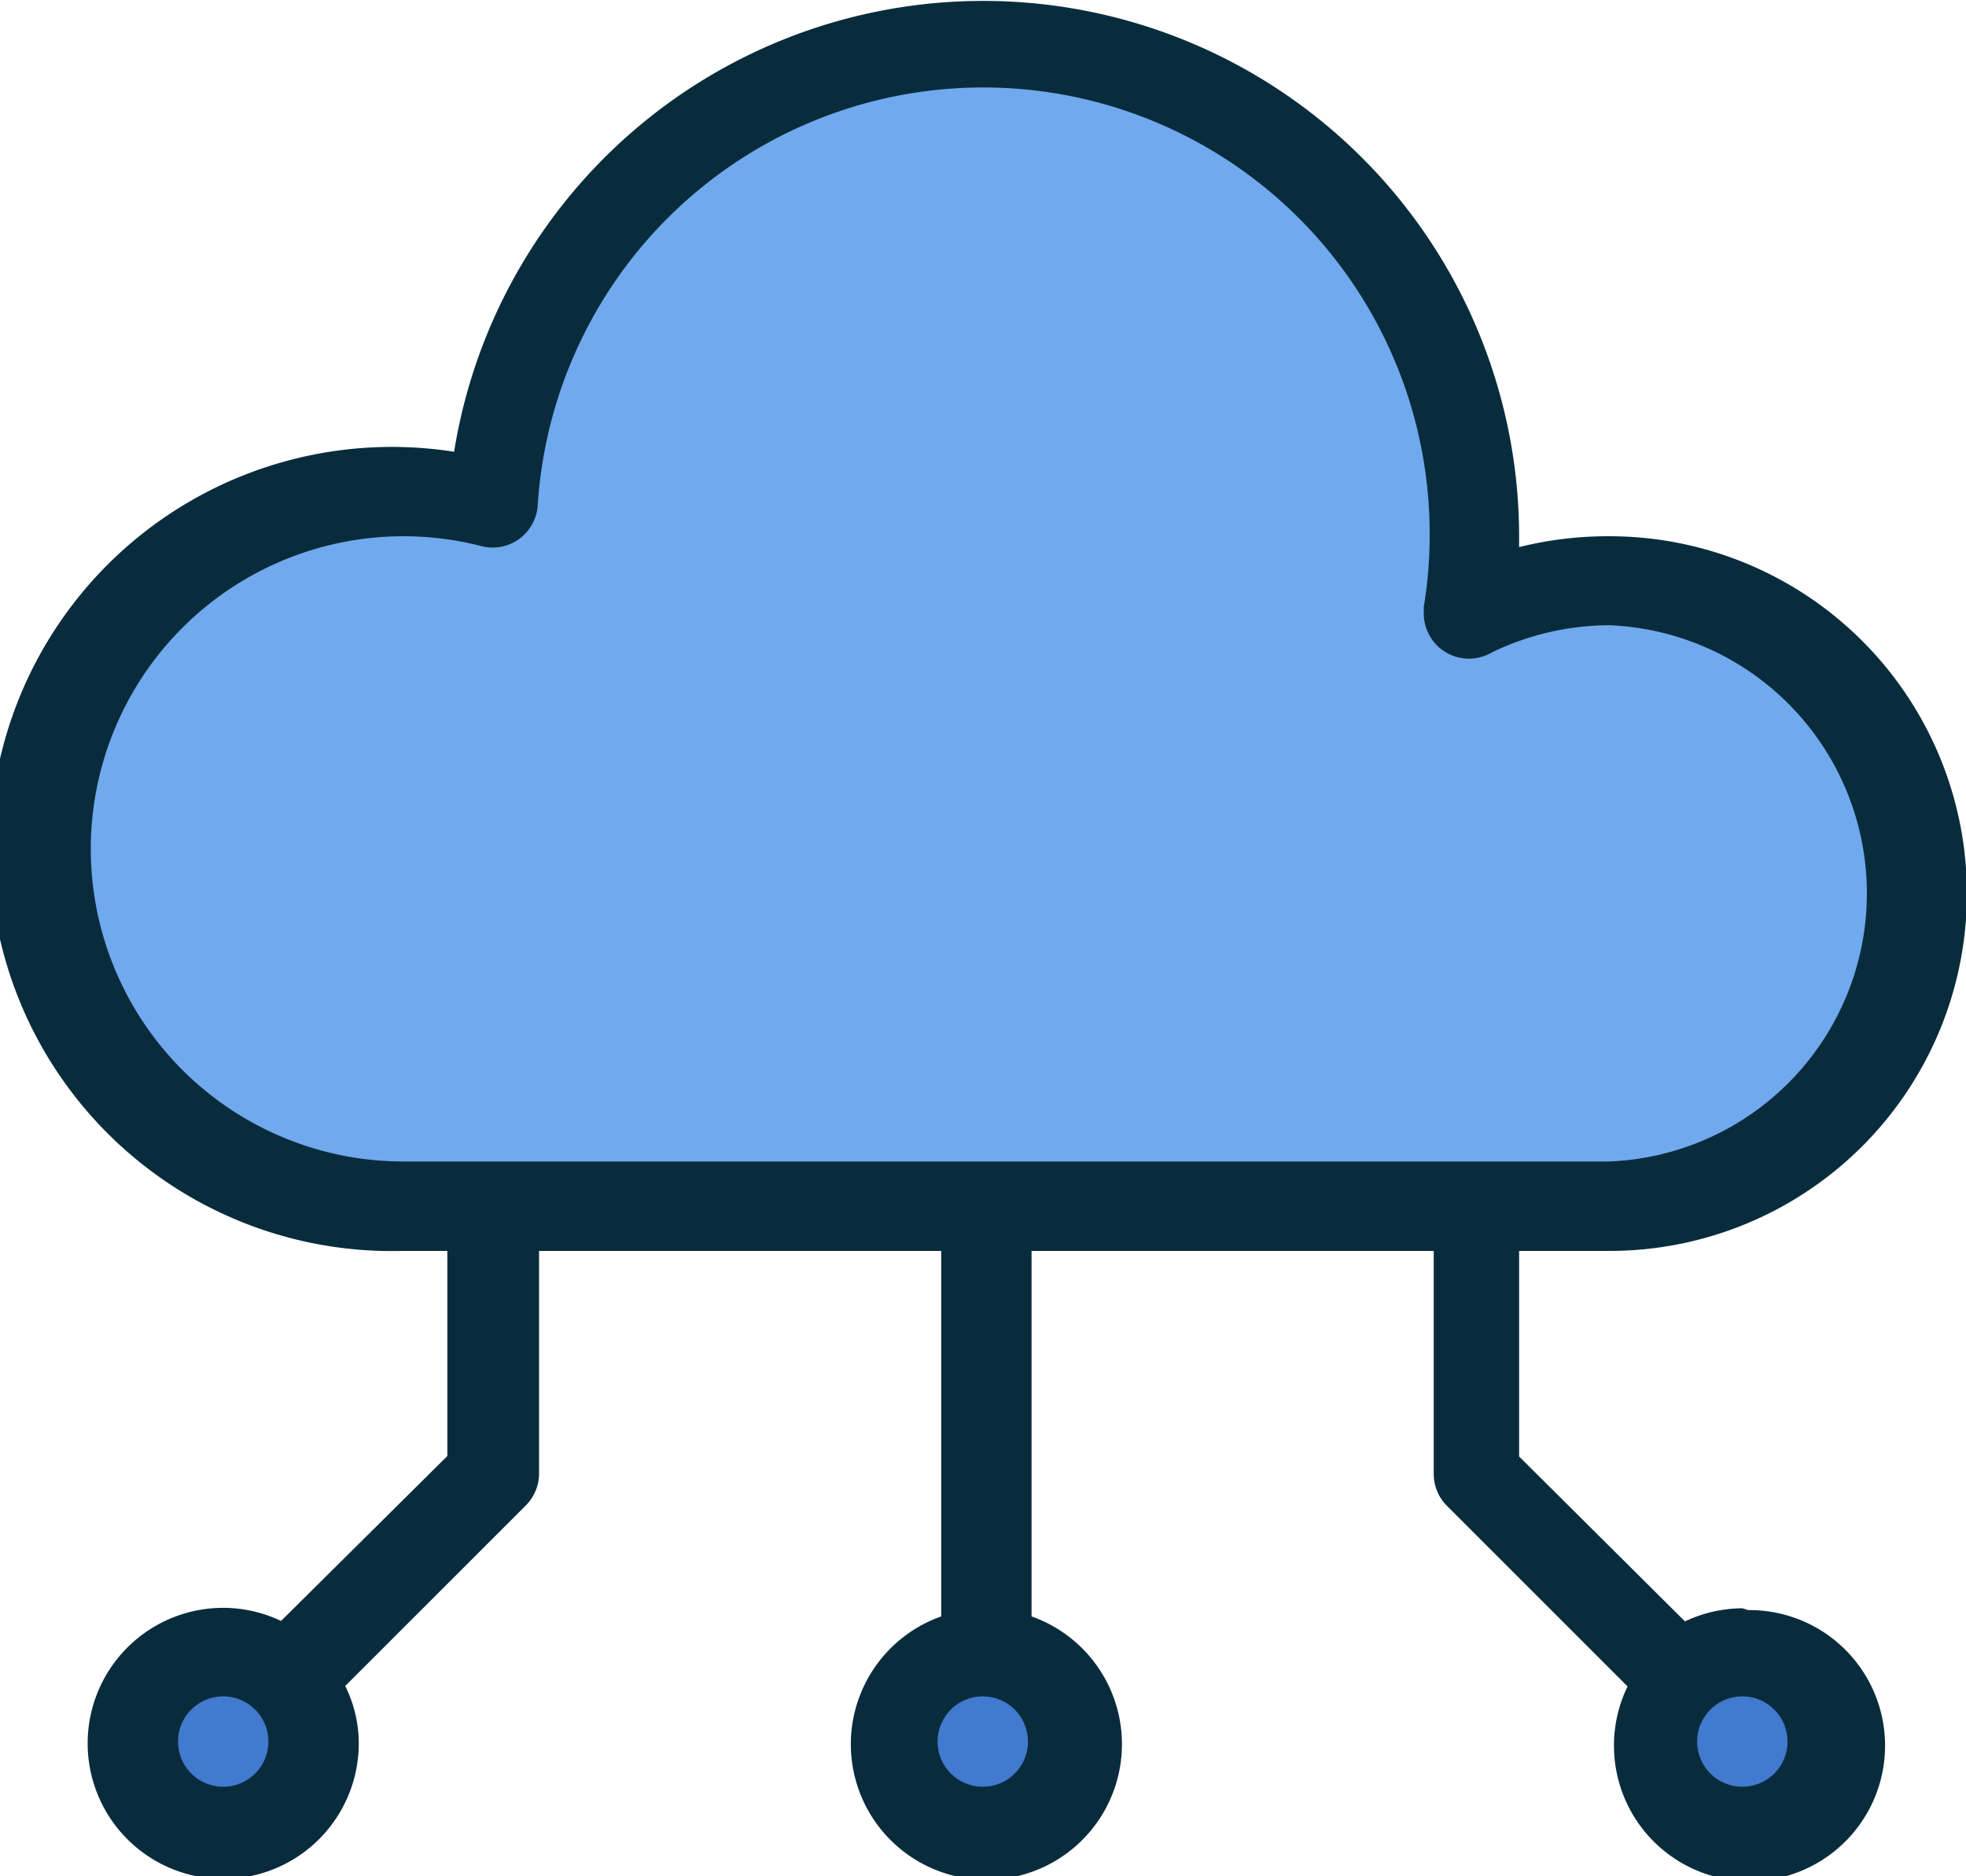 <svg xmlns="http://www.w3.org/2000/svg" viewBox="0 0 43.51 41.53"><defs><style>.cls-1{fill:#70a9ed;}.cls-2{fill:#417ace;}.cls-3{fill:#092c3d;}</style></defs><g id="Layer_2" data-name="Layer 2"><g id="Layer_1-2" data-name="Layer 1"><path class="cls-1" d="M32.49,13.6h0a11,11,0,0,0,.14-1.72,10.87,10.87,0,0,0-21.72-.74,8.38,8.38,0,0,0-2-.25,7.91,7.91,0,0,0,0,15.82H35.6a6.93,6.93,0,1,0-3.11-13.11Z"/><circle class="cls-2" cx="21.75" cy="38.56" r="1.98"/><circle class="cls-2" cx="4.94" cy="38.56" r="1.98"/><circle class="cls-2" cx="38.56" cy="38.56" r="1.98"/><path class="cls-3" d="M38.56,35.6a3,3,0,0,0-1.27.29h0l-3.67-3.65V27.69h2a7.91,7.91,0,0,0,0-15.82,8.13,8.13,0,0,0-2,.24v-.24A11.86,11.86,0,0,0,10.05,10,8.9,8.9,0,1,0,8.9,27.69h1v4.54L6.22,35.88h0a3,3,0,0,0-1.28-.29,3,3,0,1,0,3,3,2.86,2.86,0,0,0-.3-1.27h0l4-4a1,1,0,0,0,.29-.7V27.69h8.9v8.09a3,3,0,1,0,2,0V27.69h8.9v4.94a1,1,0,0,0,.29.7l4,4h0a3,3,0,1,0,2.67-1.69ZM4.94,39.55a1,1,0,1,1,1-1A1,1,0,0,1,4.94,39.55Zm16.81,0a1,1,0,1,1,1-1A1,1,0,0,1,21.75,39.55ZM8.9,25.71a6.92,6.92,0,1,1,1.76-13.62,1,1,0,0,0,.83-.16,1,1,0,0,0,.41-.74,9.88,9.88,0,0,1,19.74.68,9.47,9.47,0,0,1-.13,1.56c0,.05,0,.1,0,.15h0a1,1,0,0,0,1,1,1,1,0,0,0,.51-.14,6,6,0,0,1,2.6-.6,5.94,5.94,0,0,1,0,11.87ZM38.56,39.55a1,1,0,1,1,1-1A1,1,0,0,1,38.56,39.55Z"/></g></g></svg>